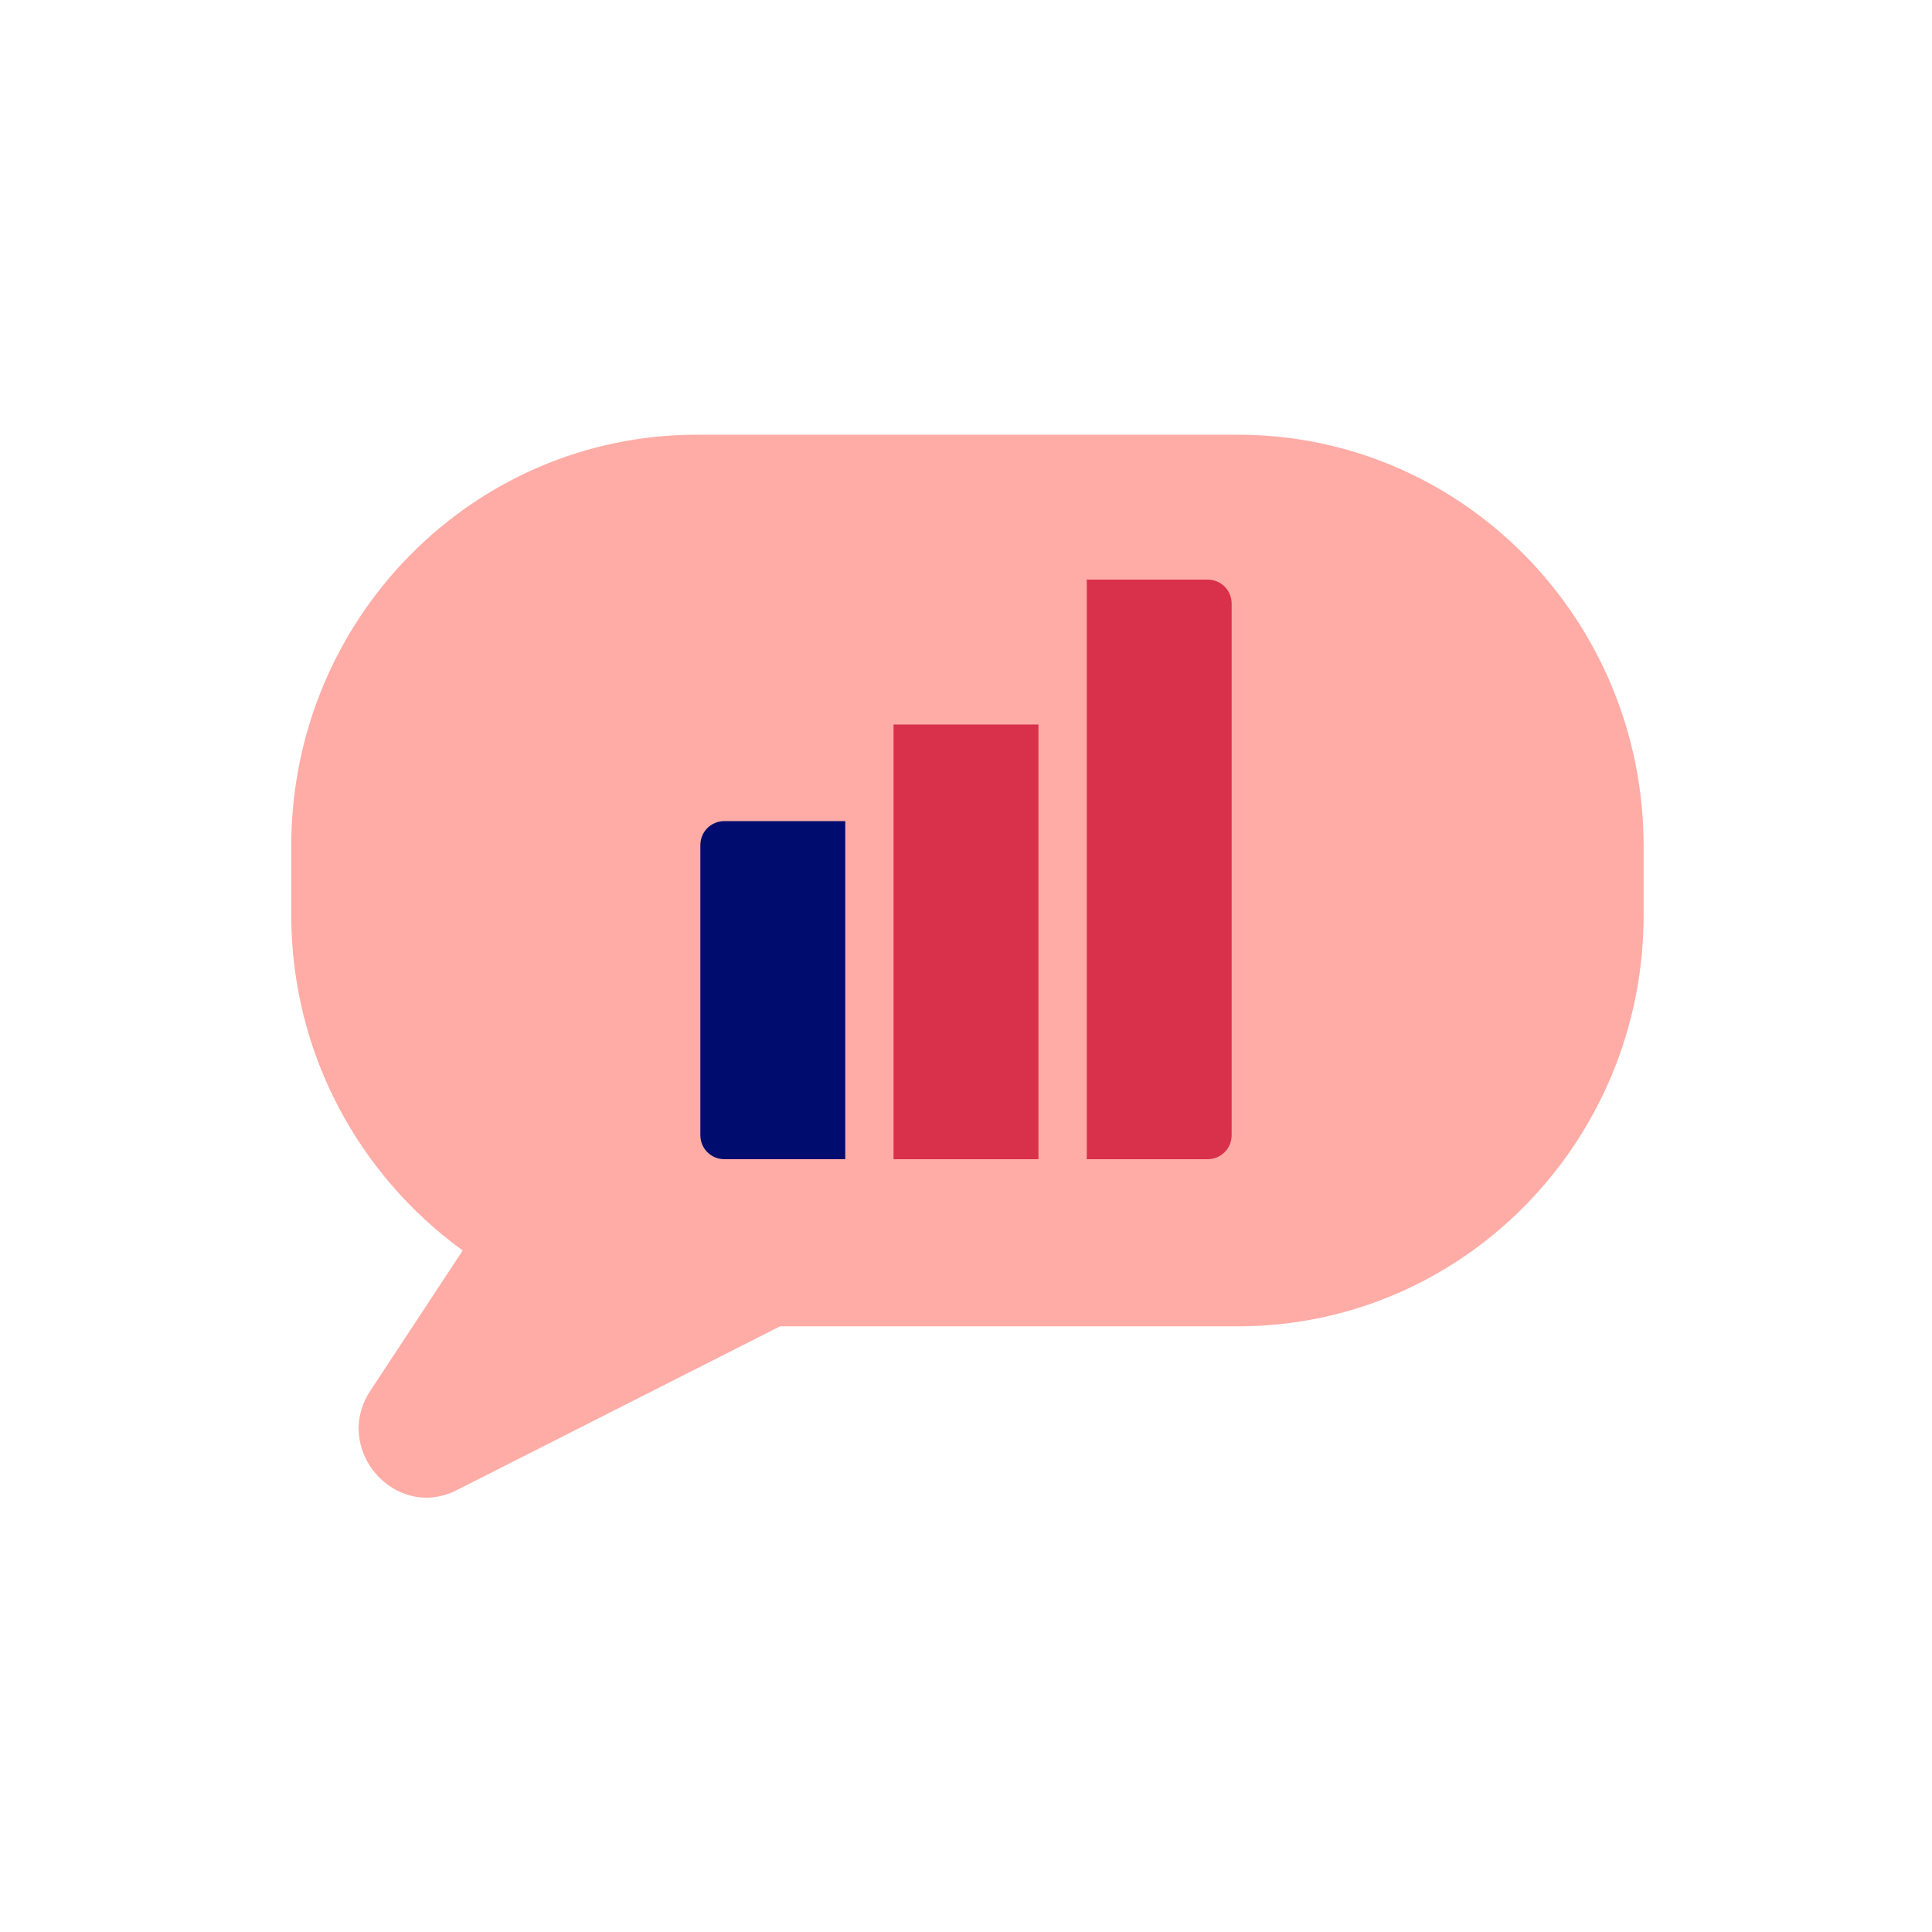 <svg xmlns="http://www.w3.org/2000/svg" viewBox="0 0 40 40" focusable="false" aria-hidden="true"><path fill="none" d="M0 0h40v40H0z"/><g><path d="M25.63 9h-11.2c-4.64 0-8.4 3.81-8.4 8.52v1.42c0 2.87 1.41 5.4 3.55 6.95l-1.91 2.9c-.8 1.21.51 2.71 1.79 2.06l6.69-3.39h9.48c4.64 0 8.4-3.81 8.4-8.52v-1.42c0-4.7-3.76-8.52-8.4-8.52" fill="#ffaca6"/><path fill="#d9304c" d="M18.5 15h3v9h-3z"/><path d="M15 17h2.5v7H15c-.28 0-.5-.22-.5-.5v-6c0-.28.22-.5.5-.5" fill="#000d6e"/><path d="M22.5 12H25c.28 0 .5.22.5.5v11c0 .28-.22.5-.5.5h-2.5z" fill="#d9304c"/></g></svg>